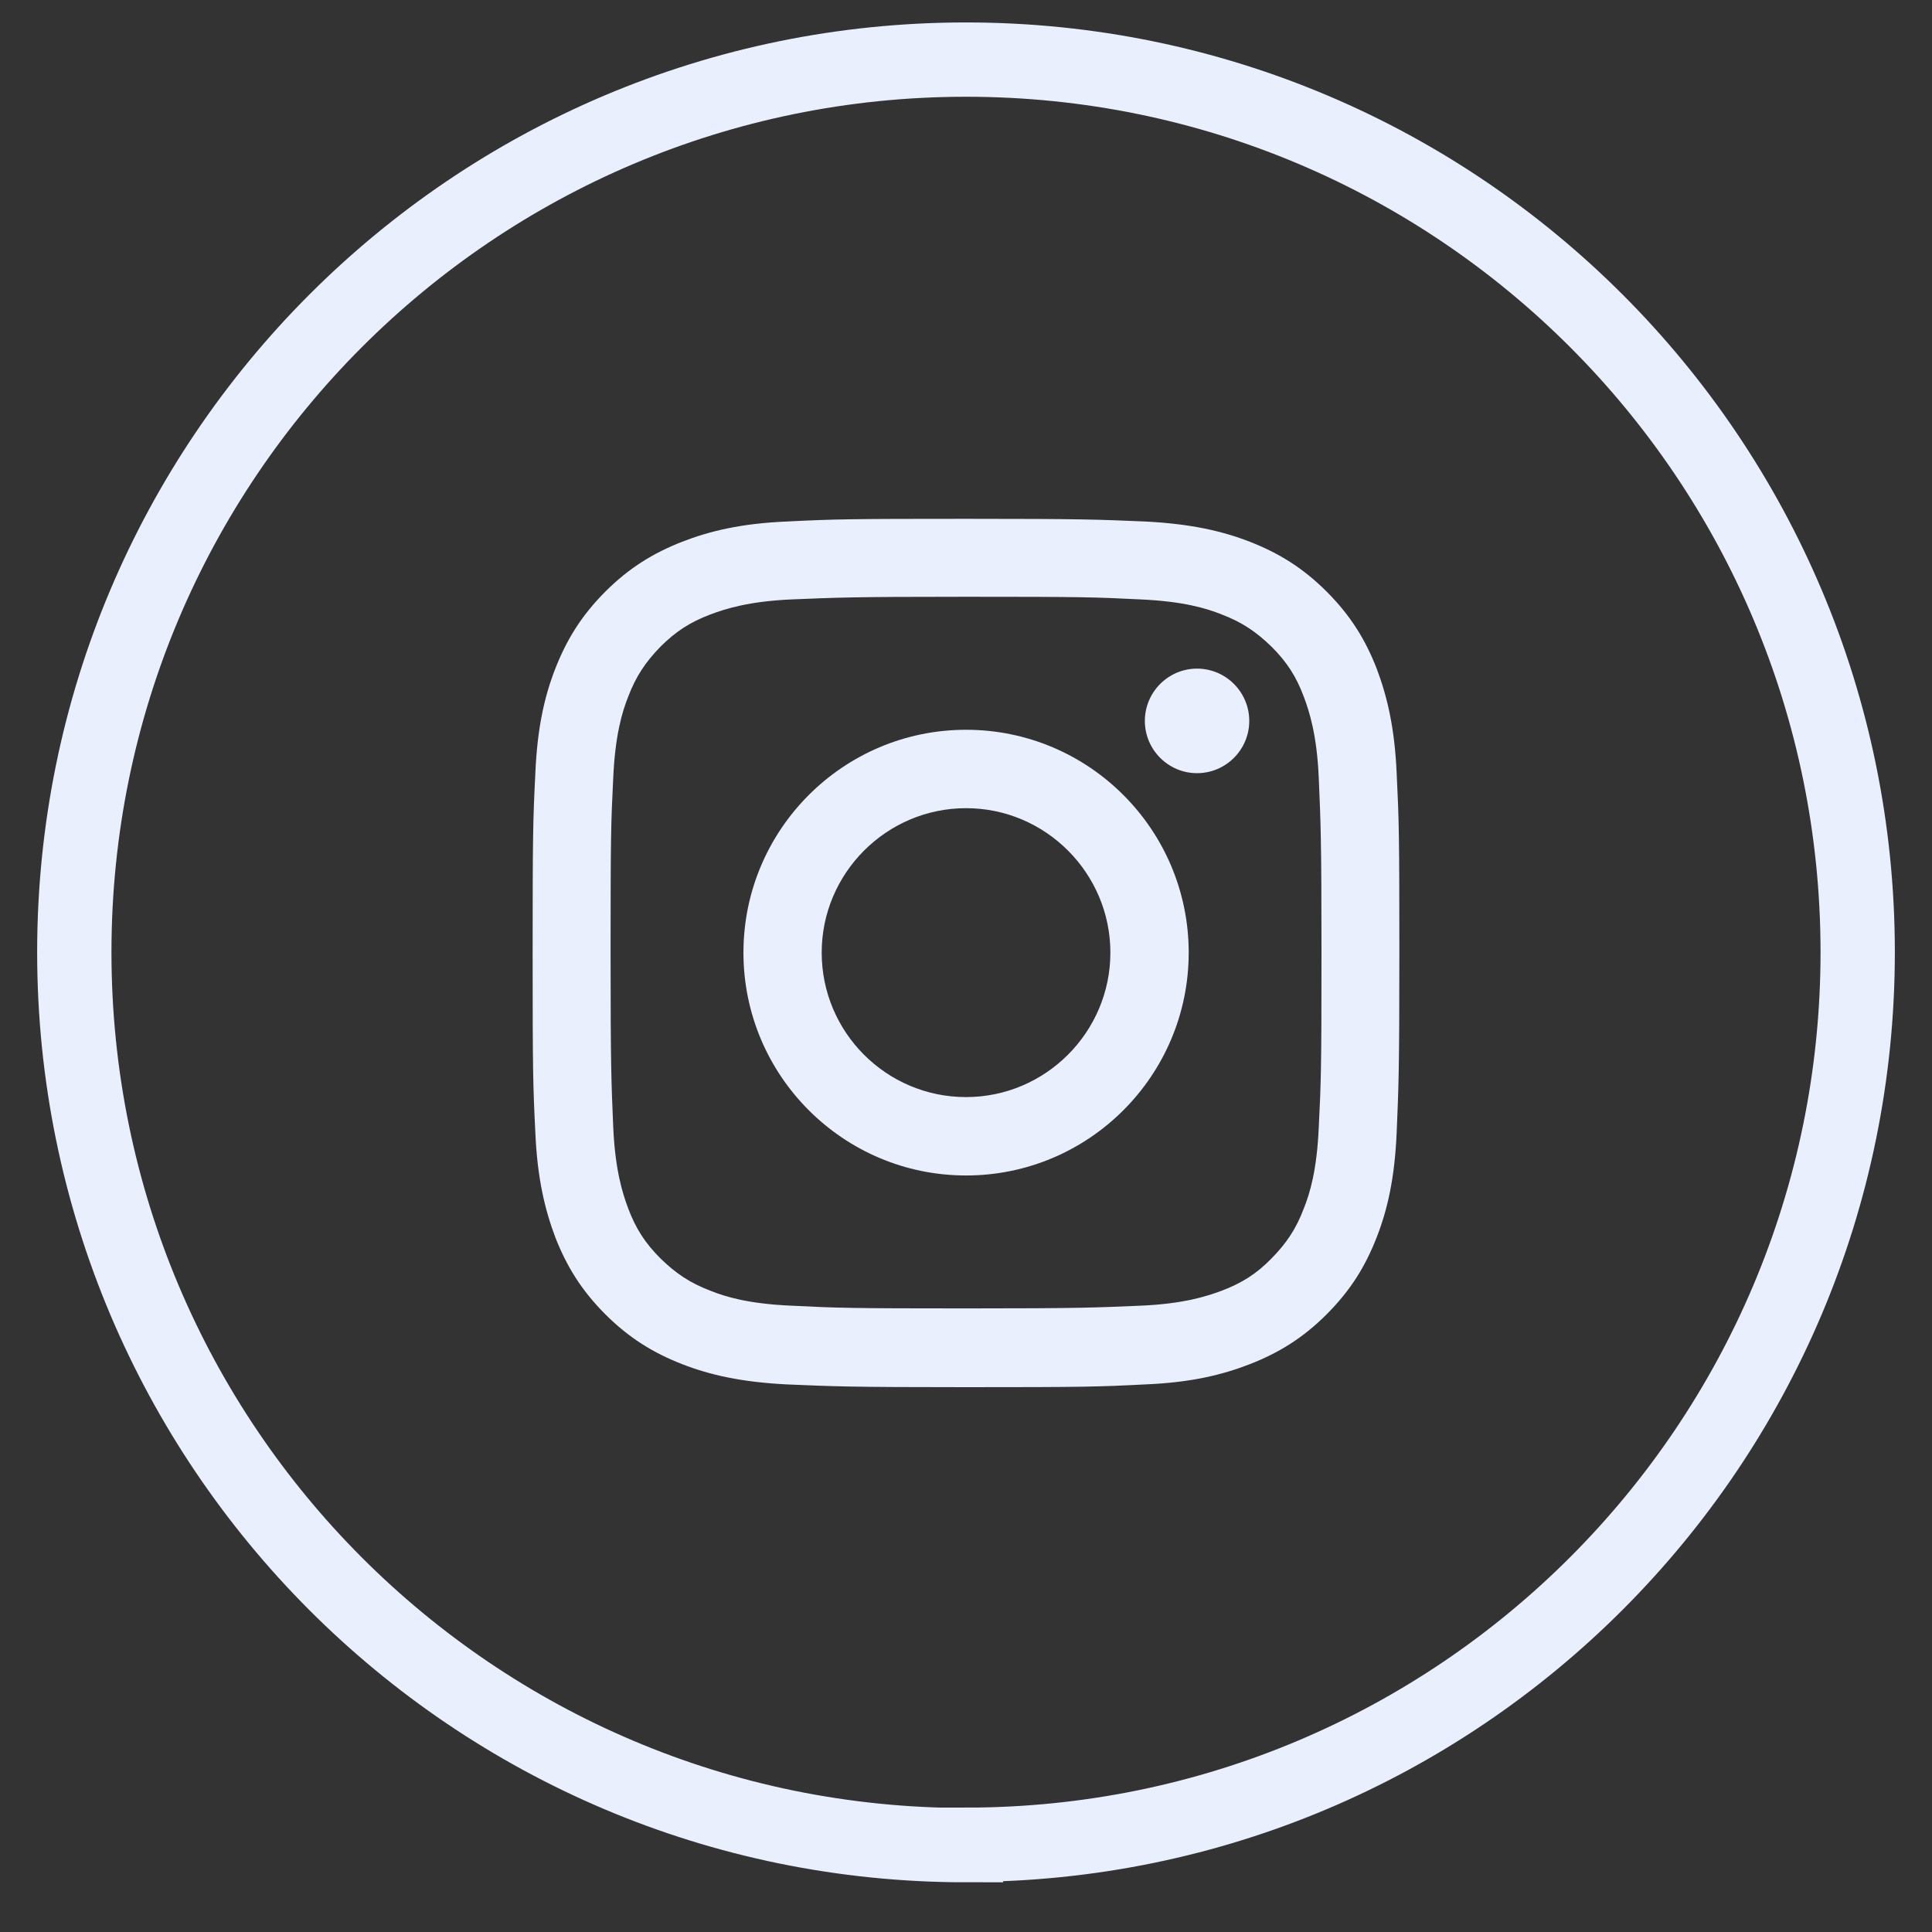 <svg width="26" height="26" viewBox="0 0 26 26" fill="none" xmlns="http://www.w3.org/2000/svg">
<rect x="0" y="0" width="26" height="26" fill="#333333" stroke="none"/>
<g id="Instagram">
<path id="Vector" d="M13 24.831C6.372 24.831 1 19.453 1 12.814C1 6.18 6.372 0.802 13 0.802C19.628 0.802 25 6.18 25 12.814C25 19.448 19.628 24.826 13 24.826V24.831Z" stroke="#E9EFFD" stroke-miterlimit="10"/>
<g id="Group">
<path id="Vector_2" d="M13 8.031C14.56 8.031 14.741 8.036 15.356 8.067C15.924 8.093 16.234 8.186 16.441 8.269C16.714 8.373 16.905 8.502 17.112 8.703C17.319 8.91 17.443 9.102 17.546 9.376C17.623 9.582 17.722 9.893 17.747 10.461C17.773 11.077 17.784 11.263 17.784 12.819C17.784 14.376 17.778 14.562 17.747 15.177C17.722 15.746 17.629 16.056 17.546 16.263C17.443 16.537 17.314 16.729 17.112 16.935C16.91 17.142 16.714 17.266 16.441 17.37C16.234 17.447 15.924 17.546 15.356 17.571C14.741 17.597 14.555 17.608 13 17.608C11.445 17.608 11.259 17.602 10.645 17.571C10.076 17.546 9.766 17.453 9.56 17.37C9.286 17.266 9.095 17.137 8.888 16.935C8.682 16.729 8.558 16.537 8.454 16.263C8.377 16.056 8.279 15.746 8.253 15.177C8.227 14.562 8.217 14.376 8.217 12.819C8.217 11.263 8.222 11.077 8.253 10.461C8.279 9.893 8.372 9.582 8.454 9.376C8.558 9.102 8.687 8.91 8.888 8.703C9.095 8.497 9.286 8.373 9.56 8.269C9.766 8.192 10.076 8.093 10.645 8.067C11.259 8.042 11.445 8.031 13 8.031ZM13 6.982C11.414 6.982 11.218 6.987 10.593 7.018C9.973 7.044 9.549 7.147 9.177 7.292C8.795 7.442 8.47 7.638 8.144 7.964C7.819 8.29 7.623 8.616 7.473 8.998C7.328 9.37 7.23 9.794 7.204 10.415C7.173 11.036 7.168 11.237 7.168 12.825C7.168 14.412 7.173 14.608 7.204 15.234C7.23 15.855 7.333 16.279 7.473 16.651C7.623 17.034 7.819 17.359 8.144 17.685C8.47 18.011 8.795 18.207 9.177 18.357C9.549 18.502 9.973 18.6 10.593 18.631C11.213 18.657 11.414 18.668 13 18.668C14.586 18.668 14.782 18.663 15.407 18.631C16.027 18.606 16.451 18.502 16.823 18.357C17.205 18.207 17.53 18.011 17.856 17.685C18.181 17.359 18.378 17.034 18.527 16.651C18.672 16.279 18.77 15.855 18.796 15.234C18.822 14.614 18.832 14.412 18.832 12.825C18.832 11.237 18.827 11.041 18.796 10.415C18.77 9.794 18.667 9.37 18.527 8.998C18.378 8.616 18.181 8.29 17.856 7.964C17.53 7.638 17.205 7.442 16.823 7.292C16.451 7.147 16.027 7.049 15.407 7.018C14.787 6.992 14.586 6.982 13 6.982Z" fill="#E9EFFD"/>
<path id="Vector_3" d="M13.001 9.821C11.348 9.821 10.005 11.165 10.005 12.82C10.005 14.475 11.348 15.819 13.001 15.819C14.654 15.819 15.997 14.475 15.997 12.82C15.997 11.165 14.654 9.821 13.001 9.821ZM13.001 14.764C11.926 14.764 11.058 13.89 11.058 12.82C11.058 11.75 11.931 10.876 13.001 10.876C14.07 10.876 14.943 11.75 14.943 12.82C14.943 13.89 14.07 14.764 13.001 14.764Z" fill="#E9EFFD"/>
<path id="Vector_4" d="M16.812 9.702C16.812 10.089 16.497 10.405 16.109 10.405C15.722 10.405 15.407 10.089 15.407 9.702C15.407 9.314 15.722 8.998 16.109 8.998C16.497 8.998 16.812 9.314 16.812 9.702Z" fill="#E9EFFD"/>
</g>
</g>
</svg>
